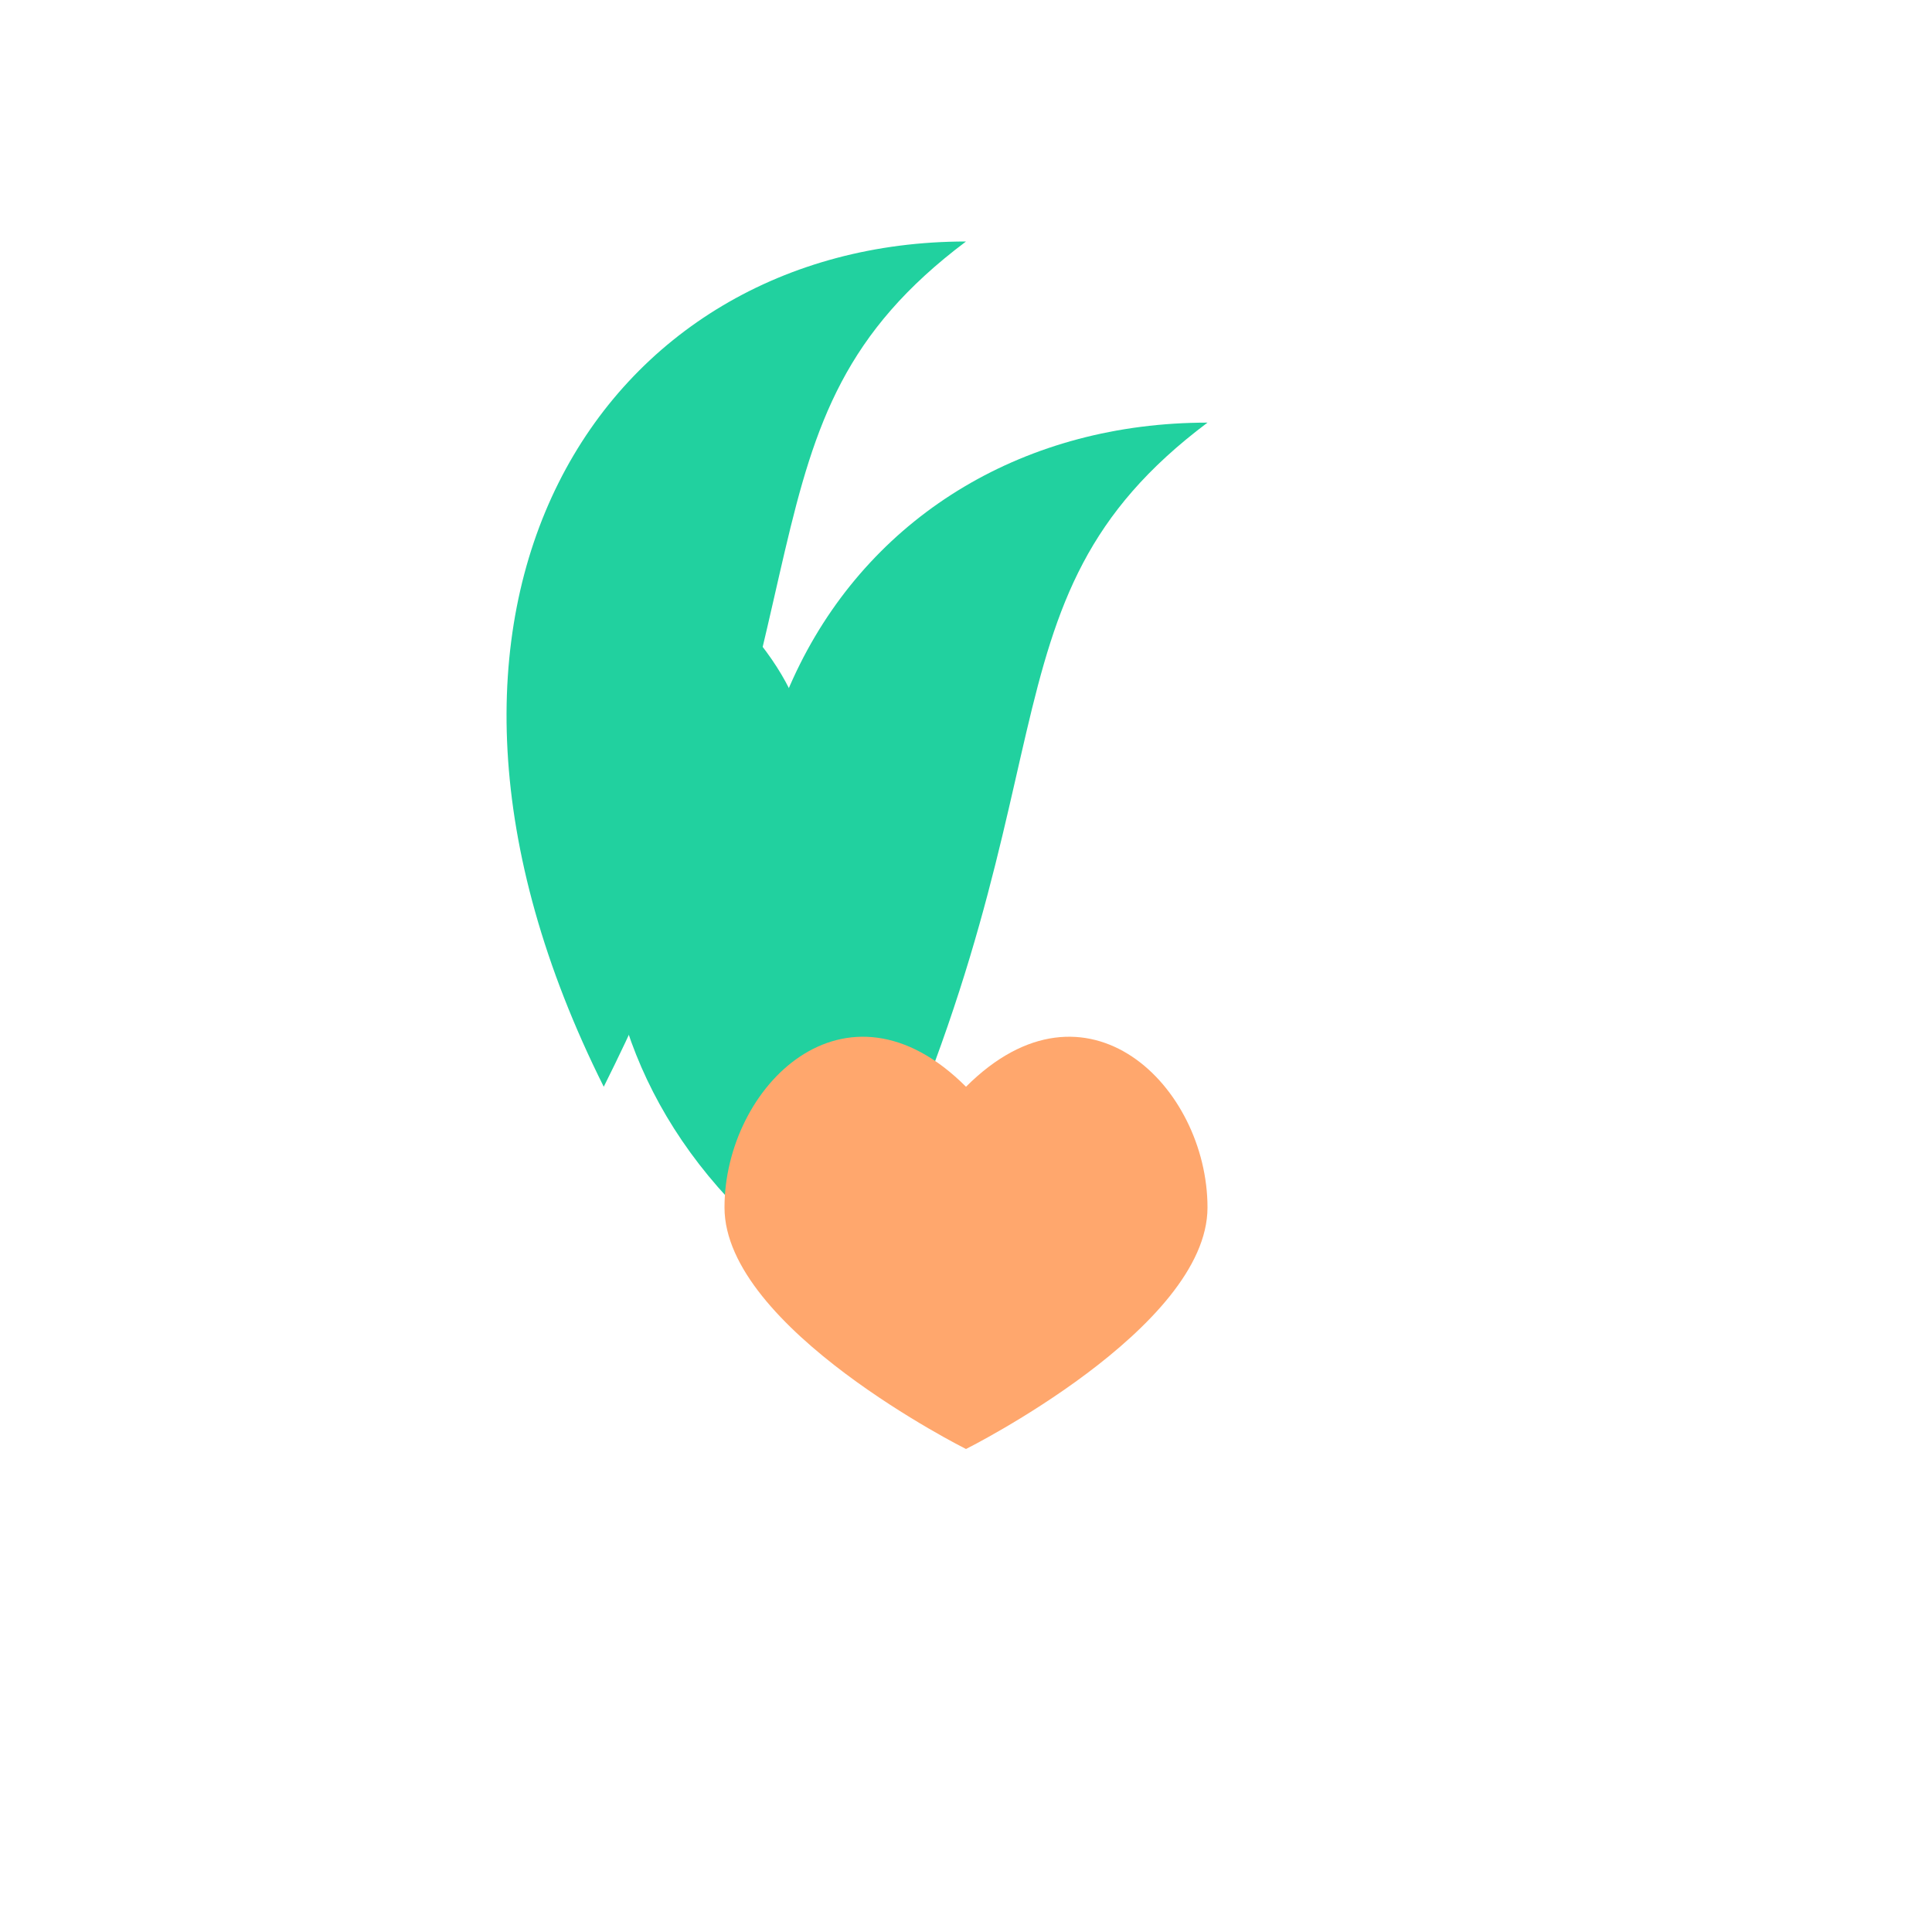 <svg width="32" height="32" viewBox="0 0 32 32" fill="none" xmlns="http://www.w3.org/2000/svg">
    <!-- Tea leaves -->
    <path d="M16 4C10 4 6 10 10 18C14 10 12 7 16 4Z" fill="#21D19F"/>
    <path d="M20 7C14 7 10 13 14 21C18 13 16 10 20 7Z" fill="#21D19F"/>
    <path d="M12 10C9 13 9 19 15 22C12 14 15 13 12 10Z" fill="#21D19F"/>
    <!-- Heart -->
    <path d="M16 18C14 16 12 18 12 20C12 22 16 24 16 24C16 24 20 22 20 20C20 18 18 16 16 18Z" fill="#FFA76D"/>
</svg> 